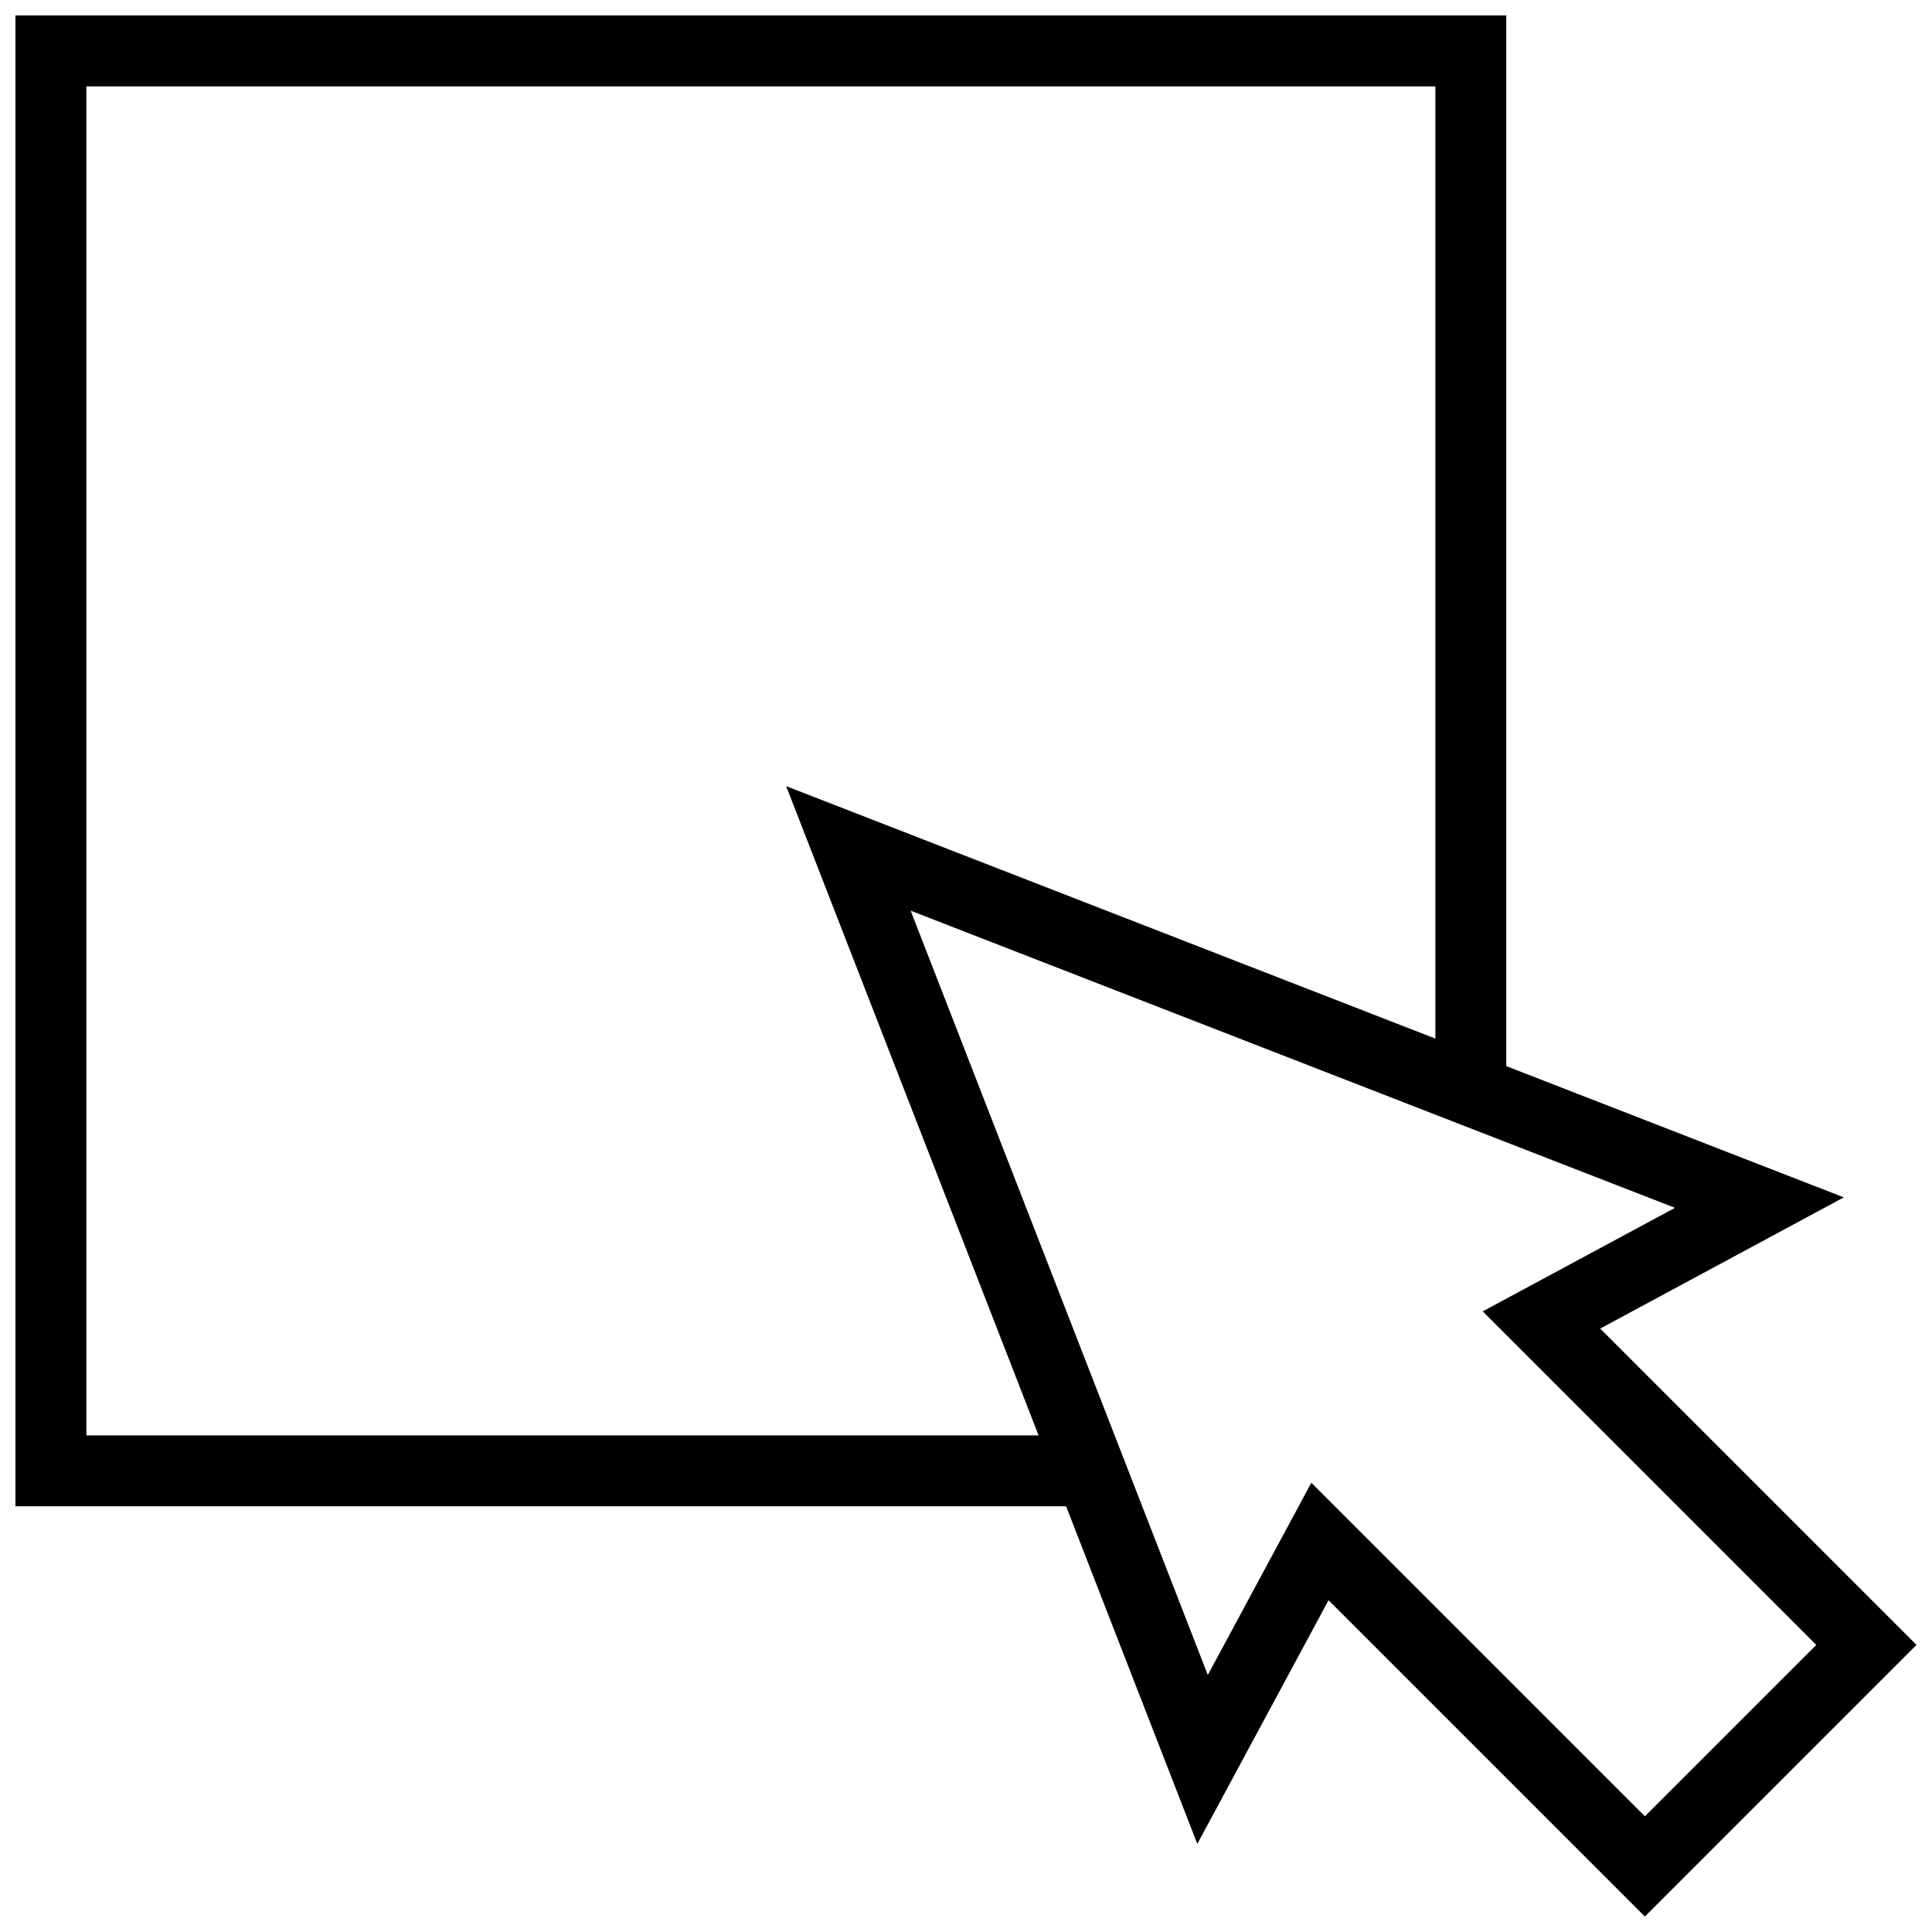 <?xml version="1.0" encoding="UTF-8"?>
<!-- Uploaded to: SVG Repo, www.svgrepo.com, Generator: SVG Repo Mixer Tools -->
<svg width="800px" height="800px" version="1.1" viewBox="144 144 512 512" xmlns="http://www.w3.org/2000/svg">
 <defs>
  <clipPath id="a">
   <path d="m148.09 148.09h503.81v503.81h-503.81z"/>
  </clipPath>
 </defs>
 <g clip-path="url(#a)">
  <path d="m568.07 496.09 64.559-34.773-89.453-34.785v-278.43h-395.09v395.08h278.44l34.777 89.465 34.773-64.562 83.828 83.824 71.988-71.988zm-215.73-143.75 66.891 172.05h-252.34v-357.49h357.5v252.34zm139.18 184.6-27.438 50.949-78.75-202.55 202.55 78.75-50.949 27.438 88.398 88.398-45.414 45.414z"/>
 </g>
</svg>